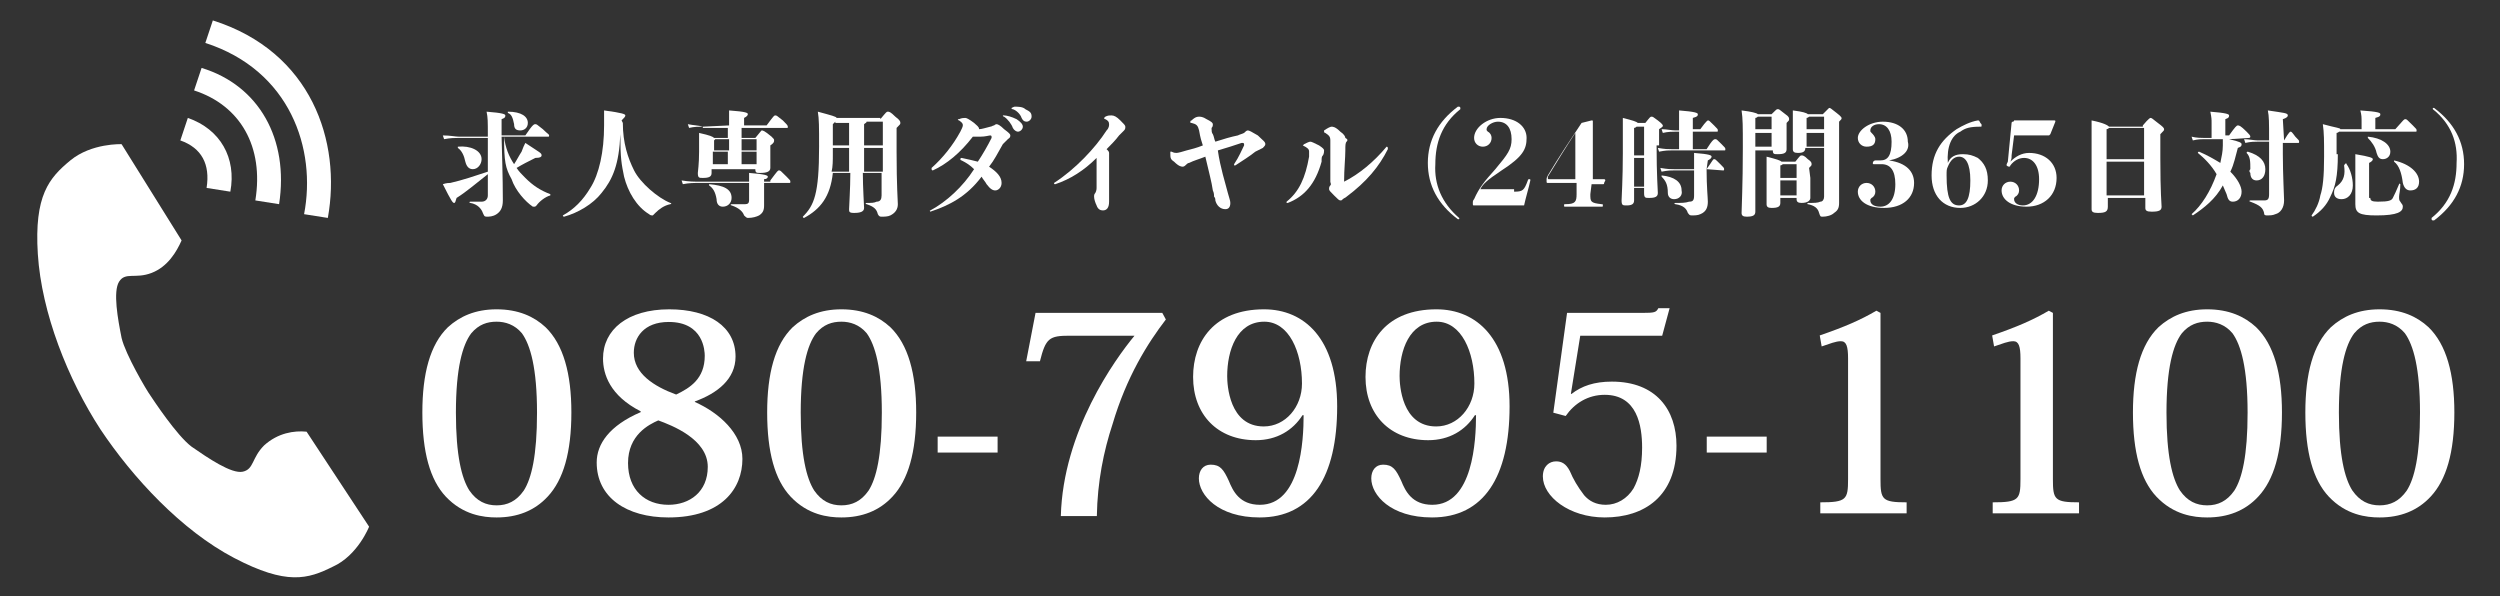 <?xml version="1.0" encoding="utf-8"?>
<!-- Generator: Adobe Illustrator 16.0.0, SVG Export Plug-In . SVG Version: 6.00 Build 0)  -->
<!DOCTYPE svg PUBLIC "-//W3C//DTD SVG 1.1//EN" "http://www.w3.org/Graphics/SVG/1.1/DTD/svg11.dtd">
<svg version="1.1" id="レイヤー_1" xmlns="http://www.w3.org/2000/svg" xmlns:xlink="http://www.w3.org/1999/xlink" x="0px"
	 y="0px" width="612px" height="146px" viewBox="0 0 612 146" enable-background="new 0 0 612 146" xml:space="preserve">
<rect x="0" y="0" width="612" height="146" fill="#333333" stroke="none"/>
<g>
	<path fill="#FFFFFF" d="M75.052,105.674c-3.06-0.307-7.038,0.307-10.404,3.367c-3.06,3.059-2.448,5.812-5.202,6.426
		c-2.754,0.611-8.568-3.367-12.546-6.121c-3.672-2.754-9.486-11.627-10.098-12.545c-0.918-1.225-6.12-10.1-7.038-14.076
		c-0.918-4.59-2.142-11.323-0.612-13.771c1.53-2.448,3.978-0.612,7.956-2.142c3.978-1.53,6.12-5.202,7.344-7.956L29.764,35.294
		c0,0-7.344-0.306-12.546,3.978c-5.202,4.284-8.874,8.568-7.956,22.95c0.918,14.381,7.344,30.6,15.3,42.84l0,0
		c7.956,11.934,19.89,24.785,32.742,31.518c12.852,6.732,18.054,5.201,24.174,2.143c6.12-2.754,8.874-9.793,8.874-9.793
		L75.052,105.674z"/>
	<path fill="#FFFFFF" d="M56.386,46.922l-5.814-0.918c0.918-5.814-1.224-9.792-6.426-11.628l1.836-5.508
		C53.938,31.622,57.916,38.66,56.386,46.922z"/>
	<path fill="#FFFFFF" d="M68.32,49.982l-5.814-0.918c2.142-13.158-3.672-23.256-14.994-26.928l1.836-5.508
		C63.424,20.912,70.768,34.07,68.32,49.982z"/>
	<path fill="#FFFFFF" d="M80.254,53.348L74.44,52.43c3.06-15.912-3.366-35.19-24.174-41.922L52.102,5
		C76.276,12.65,83.62,34.682,80.254,53.348z"/>
</g>
<g>
	<path fill="#FFFFFF" d="M123.4,33.458c0.306,2.754,1.224,4.896,2.448,6.732c0.612-0.918,1.224-2.142,1.836-3.06
		c0.306-0.918,0.612-1.53,0.918-2.142c3.672,2.448,3.978,2.448,3.978,3.06c0,0.306-0.306,0.612-1.53,0.612
		c-1.836,0.918-3.06,1.53-4.59,2.448c0.612,0.918,1.224,1.53,2.142,2.448c1.836,1.836,3.672,3.06,6.12,3.978v0.306
		c-1.224,0.306-2.754,1.53-3.366,2.448c-0.306,0.306-0.306,0.306-0.612,0.306h-0.306c-1.836-1.224-4.284-3.978-5.202-6.732
		C123.706,41.108,123.4,39.578,123.4,33.458h-0.612c0.306,10.71,0.306,14.076,0.306,15.606c0,1.836-0.612,2.754-1.53,3.366
		c-0.918,0.612-1.836,0.612-2.448,0.612c-0.612,0-0.612-0.306-0.918-0.918c-0.306-0.918-1.224-2.142-3.06-2.448
		c-0.306,0-0.306-0.306,0-0.306c1.224,0,2.142,0,2.754,0c0.918,0,1.53-0.612,1.53-1.53v-5.202c-2.754,2.142-5.202,4.284-7.65,5.814
		c-0.306,0.918-0.306,1.224-0.612,1.224c-0.306,0-0.612-0.306-2.754-4.59c0.918-0.306,1.53-0.306,1.836-0.306
		c2.754-0.612,6.426-1.836,9.18-2.754v-8.262h-7.038c-0.918,0-2.142,0-3.672,0.306l-0.306-0.918c1.836,0,3.06,0.306,3.978,0.306
		h7.038c0-3.978,0-4.59-0.306-6.12c3.978,0.306,4.59,0.612,4.59,0.918c0,0.306,0,0.612-0.918,0.918v3.978h5.814
		c1.836-2.754,2.142-2.754,2.448-2.754c0.306,0,0.306,0,1.836,1.224c1.224,1.224,1.53,1.224,1.53,1.53c0,0.306,0,0.306-0.306,0.306
		H123.4z M112.078,36.212v-0.306c3.06-0.306,5.814,0.918,5.814,3.06c0,1.224-0.918,2.448-2.142,2.448
		c-0.918,0-1.53-0.612-1.836-1.836C113.608,38.048,112.996,36.824,112.078,36.212z M124.318,27.338c3.366,0,4.896,1.224,4.896,2.754
		c0,1.224-0.918,1.836-1.836,1.836s-1.53-0.306-1.53-1.53c-0.306-1.53-0.612-2.448-1.53-2.754V27.338z"/>
	<path fill="#FFFFFF" d="M152.47,30.092c0,4.896,1.224,8.568,2.754,11.628c1.53,3.06,5.814,6.732,8.874,7.956
		c0.306,0,0.306,0.306,0,0.306c-1.53,0.306-2.754,1.224-3.672,2.142c-0.306,0.306-0.612,0.612-0.612,0.612
		c-0.306,0-0.612,0-0.918-0.306c-3.06-1.836-5.202-5.508-6.12-9.18c-0.612-3.06-0.918-4.284-0.918-10.404l0,0
		c-0.306,7.344-1.836,11.016-4.59,14.382c-2.142,2.754-5.814,4.896-9.18,5.814c-0.306,0-0.306-0.306-0.306-0.306
		c2.754-1.53,4.896-3.672,6.732-6.732c2.142-3.366,3.366-8.874,3.366-15.3c0-2.142,0-3.06,0-3.672
		c4.59,0.612,5.202,0.918,5.202,1.224c0,0.306-0.306,0.612-0.918,1.224L152.47,30.092L152.47,30.092z"/>
	<path fill="#FFFFFF" d="M188.578,44.168c1.836-2.448,1.836-2.448,2.142-2.448c0.306,0,0.306,0,1.836,1.53
		c0.918,0.918,0.918,0.918,0.918,1.224s0,0.306-0.306,0.306h-6.12v2.448c0,0.918,0,2.754,0,3.06c0,1.224-0.306,1.836-1.224,2.448
		c-0.612,0.306-1.53,0.612-2.754,0.612c-0.306,0-0.612-0.306-0.918-0.612c-0.306-0.918-1.224-1.836-3.06-2.448
		c-0.306,0-0.306-0.306,0-0.306c1.224,0,2.448,0,3.366,0c0.612,0,0.918-0.306,0.918-0.918V44.78h-11.934
		c-1.53,0-2.754,0-4.284,0.306l-0.306-0.918c1.836,0.306,3.06,0.306,4.59,0.306h11.934c0-0.918,0-1.53,0-2.142
		c3.978,0.306,4.59,0.612,4.59,0.918c0,0.306-0.306,0.612-0.918,0.612v0.612h1.53V44.168z M172.054,31.01
		c-0.918,0-2.142,0-3.366,0.306l-0.306-0.918C169.912,30.704,171.136,30.704,172.054,31.01l6.426-0.306c0-1.836,0-3.06,0-3.672
		c4.284,0.306,4.59,0.612,4.59,0.918s-0.306,0.612-0.918,0.918v1.836h5.508c1.836-2.448,1.836-2.448,2.142-2.448
		c0.306,0,0.306,0,1.836,1.224c0.918,0.918,1.224,1.224,1.224,1.53c0,0.306,0,0.306-0.306,0.306H181.54v2.448h3.366
		c1.224-1.53,1.53-1.836,1.53-1.836c0.306,0,0.612,0,2.448,1.53c0.612,0.612,0.612,0.612,0.612,0.918c0,0.306,0,0.612-0.918,1.224
		v1.53c0,1.53,0,2.754,0,3.978c0,0.918-0.918,1.224-2.448,1.224c-0.918,0-1.224,0-1.224-0.918h-10.71v0.918
		c0,0.918-0.612,1.224-2.142,1.224c-0.918,0-1.224,0-1.224-1.224c0-0.306,0.306-2.142,0.306-5.202c0-1.836,0-3.06,0-4.59
		c2.754,0.612,3.366,0.918,3.672,1.224h3.366v-2.448h-6.12V31.01L172.054,31.01z M179.092,48.452c0,1.224-0.918,2.142-2.142,2.142
		c-0.918,0-1.53-0.612-1.53-1.836c-0.306-1.836-0.918-2.754-1.836-3.366v-0.306C177.256,45.392,179.092,46.31,179.092,48.452z
		 M175.114,34.07l-0.306,0.306v2.448h3.672V34.07H175.114z M174.502,40.19h3.672v-3.06h-3.672V40.19z M181.54,34.07v2.754h3.672
		V34.07H181.54z M181.54,40.19h3.672v-3.06h-3.672V40.19z"/>
	<path fill="#FFFFFF" d="M215.506,29.174c1.53-1.836,1.53-1.836,1.836-1.836c0.306,0,0.612,0,1.836,1.224
		c1.224,0.918,1.224,1.224,1.224,1.53c0,0.306,0,0.306-0.918,1.224v5.814c0,8.568,0.306,11.934,0.306,12.852
		c0,1.224-0.612,2.142-1.836,2.754c-0.612,0.306-1.53,0.306-2.142,0.306c-0.306,0-0.612,0-0.918-0.612
		c-0.306-1.224-0.918-1.836-2.754-2.448c-0.306,0-0.306-0.306,0-0.306c1.224,0,1.836,0,2.448-0.306c0.918,0,1.224-0.612,1.224-1.53
		v-5.508h-4.59c0,3.672,0.306,7.956,0.306,8.568c0,0.918-0.918,1.224-2.448,1.224c-1.224,0-1.224-0.306-1.224-0.918
		s0.306-5.202,0.306-8.874h-4.284c-0.612,5.814-3.06,8.874-7.038,11.016c0,0-0.306,0-0.306-0.306
		c2.754-2.754,3.978-5.508,3.978-17.136c0-4.896,0-6.732-0.306-8.568c3.366,0.918,4.59,1.224,4.59,1.53h10.71V29.174L215.506,29.174
		z M203.878,37.742c0,1.53,0,3.06-0.306,4.284h4.284v-5.814h-3.978V37.742z M204.49,29.786c0,0-0.306,0.306-0.612,0.612V35.6h3.978
		v-4.284c0-0.306,0-0.918,0-1.224h-3.366V29.786L204.49,29.786z M211.528,35.6h4.59v-5.814h-3.978c0,0.306-0.306,0.306-0.612,0.612
		V35.6z M216.118,42.026v-5.814h-4.59v5.814H216.118z"/>
	<path fill="#FFFFFF" d="M227.746,51.818C227.746,51.818,227.44,51.512,227.746,51.818c-0.306-0.306,0-0.306,0-0.306
		c3.978-2.142,7.956-5.814,10.71-10.098c-0.918-0.918-1.836-1.53-3.06-2.142c0,0-0.306,0-0.306-0.306c0,0,0-0.306,0.306-0.306
		c1.53,0.306,2.754,0.612,3.978,0.918c1.224-1.836,2.448-3.978,3.366-5.814v-0.306c0,0,0-0.306-0.306-0.306
		s-1.224,0.306-2.448,0.306c-0.612,0-0.918,0-1.224,0c-0.306,0-0.306,0-0.612,0c-3.06,3.978-6.426,6.732-9.792,8.262l0,0
		c0,0-0.306,0-0.306-0.306c0,0,0,0,0-0.306c2.754-2.448,5.202-5.508,7.038-8.874c0.306-0.612,0.612-1.224,0.612-1.53
		s0-0.612-0.918-1.224c-0.306,0-0.306-0.306-0.306-0.306s0,0,0.306,0c0.612-0.306,1.224-0.306,1.53-0.306s0.918,0.306,2.142,1.224
		c0.612,0.612,1.224,0.918,1.224,1.53c0.612,0,1.53-0.306,2.754-0.612c0.306,0,0.612-0.306,0.918-0.306
		c0.306-0.306,0.612-0.306,0.612-0.306c0.306,0,0.918,0.306,1.836,1.224c1.224,0.918,1.53,1.224,1.53,1.53
		c0,0.612-0.306,0.612-0.612,0.918c-0.306,0.306-0.612,0.612-1.224,1.224c-1.224,2.142-2.142,3.978-3.366,5.508
		c1.836,1.224,3.06,2.448,3.06,3.978c0,1.224-0.918,1.836-1.53,1.836c-0.612,0-1.224-0.306-2.142-1.53
		c-0.306-0.612-0.918-1.224-1.224-1.836C236.62,48.146,232.336,50.288,227.746,51.818L227.746,51.818z M248.86,29.174
		c0.918,0.612,1.53,1.224,1.53,1.836c0,0.612-0.612,1.224-1.224,1.224c-0.306,0-0.918-0.306-1.224-0.918
		c-0.306-0.918-1.224-2.142-2.142-2.754c0,0-0.306,0-0.306-0.306c0,0,0,0,0.306,0C246.412,28.256,247.636,28.562,248.86,29.174z
		 M248.554,26.114c0.612,0,1.836,0,2.448,0.612c1.224,0.612,1.53,0.918,1.53,1.836c0,0.612-0.612,1.224-1.224,1.224
		c-0.612,0-0.918-0.306-1.224-0.918c-0.306-0.918-1.224-1.836-2.142-2.142c-0.306,0-0.306,0-0.306-0.306
		C248.248,26.114,248.248,26.114,248.554,26.114L248.554,26.114z"/>
	<path fill="#FFFFFF" d="M258.346,45.086C258.04,45.392,258.04,45.392,258.346,45.086C258.04,45.086,258.04,45.086,258.346,45.086
		c-0.306,0-0.306,0-0.306-0.306c5.202-3.366,10.098-8.568,12.852-12.852c0.612-0.612,0.612-1.224,0.612-1.53
		c0-0.612-0.306-0.918-0.918-1.224c0,0-0.306,0-0.306-0.306c0,0,0,0,0.306-0.306c0.612-0.306,0.918-0.306,1.53-0.306
		c0.612,0,1.224,0.306,2.142,1.224s1.224,1.224,1.224,1.53c0,0.306,0,0.612-0.306,0.918c-0.306,0.306-0.612,0.612-1.224,1.224
		c-0.918,1.224-2.142,2.448-3.06,3.366l0.306,0.306c0.306,0.306,0.306,0.612,0.306,0.612c0,0.306,0,0.306,0,0.306
		c0,0.306,0,0.306,0,1.53c0,3.06,0,7.65,0,10.098c0,1.53-0.612,2.142-1.53,2.142c-0.612,0-1.224-0.306-1.53-1.224
		c-0.306-0.612-0.612-1.53-0.612-2.142c0-0.306,0-0.612,0.306-0.918c0.306-0.612,0.306-0.918,0.306-1.53c0-2.142,0-3.672,0-7.038
		C265.384,41.72,262.018,43.862,258.346,45.086z"/>
	<path fill="#FFFFFF" d="M300.574,47.228c0.306,1.224,0.612,1.836,0.612,2.448c0,1.224-0.612,1.53-1.224,1.53
		c-1.224,0-2.142-0.918-2.448-2.142c0-0.306,0-0.612-0.306-0.918c0-0.306,0-0.918-0.306-1.53c-0.306-2.142-0.918-4.284-1.836-8.262
		c-1.53,0.612-2.754,0.918-3.978,1.53c-0.306,0-0.612,0.306-0.918,0.612c0,0-0.306,0.306-0.612,0.306c-0.306,0-0.918,0-2.142-1.224
		c-0.918-0.612-0.918-0.918-0.918-2.142c0-0.306,0-0.306,0-0.306s0,0,0.306,0c0.612,0.306,0.918,0.306,1.224,0.306
		c0.306,0,1.53-0.306,2.448-0.612c1.224-0.306,2.448-0.612,3.978-1.224c-0.306-0.918-0.612-1.836-0.918-3.672
		c-0.306-1.224-0.612-1.53-1.836-1.836c-0.306,0-0.306,0-0.306-0.306c0,0,0-0.306,0.306-0.306c0.918-0.918,1.53-0.918,1.836-0.918
		c0.306,0,0.918,0,1.836,0.612c1.224,0.612,1.53,0.918,1.53,1.224c0,0.306,0,0.612-0.306,0.918v0.306c0,0.306,0,0.918,0.306,1.224
		c0.306,0.612,0.306,1.224,0.612,1.836c1.836-0.612,3.978-1.224,5.508-1.53c0.612-0.306,0.918-0.306,1.53-0.612
		c0.306-0.306,0.612-0.612,0.918-0.612c0.306,0,0.918,0.306,2.448,1.224c1.224,1.224,1.836,1.53,1.836,2.142
		c0,0.306-0.306,0.612-0.612,0.918c-0.611,0.306-1.224,0.612-1.836,0.918c-1.53,1.224-3.06,2.142-4.896,3.366h-0.306l0,0
		c0,0,0,0,0-0.306c1.224-1.836,1.836-3.366,2.448-4.59v-0.306c0,0,0-0.306-0.306-0.306h-0.306c-1.836,0.612-3.672,1.224-5.814,1.836
		C298.738,41.108,299.962,44.78,300.574,47.228z"/>
	<path fill="#FFFFFF" d="M323.83,38.048c-0.306,0.306-0.306,0.612-0.306,1.53c-1.53,5.508-4.284,8.568-8.263,10.098l0,0h-0.306
		c0,0,0,0,0-0.306c3.06-2.448,4.59-5.814,5.508-11.016c0-0.612,0-0.918,0-1.224c0-0.612-0.306-0.918-1.53-1.53l0,0
		c0,0,0,0,0.307-0.306c0.611-0.306,1.224-0.612,1.529-0.612c0.307,0,0.919,0.306,2.143,0.918c0.918,0.612,1.224,0.918,1.224,1.224
		C324.136,37.742,323.83,38.048,323.83,38.048z M329.644,34.682c-0.306,0.306-0.306,0.918-0.306,2.142
		c0,1.836-0.306,4.59-0.306,7.65c3.672-1.836,7.344-4.896,10.403-8.568l0,0c0,0,0.307,0,0.307,0.306c0,0,0,0,0,0.306
		c-2.143,4.284-5.202,7.956-10.099,11.628c-0.306,0.306-0.611,0.306-0.918,0.612c-0.306,0.306-0.306,0.306-0.611,0.306
		c-0.307,0-0.612-0.306-1.53-1.224s-1.224-1.224-1.224-1.53s0-0.612,0.306-0.918s0-0.612,0-0.918c0-3.366,0-6.426,0-10.098
		c0-0.918-0.306-1.224-1.224-1.836c0,0-0.307,0-0.307-0.306c0-0.306,0,0,0-0.306c0.918-0.612,1.53-0.918,1.836-0.918
		c0.307,0,0.918,0,2.143,1.224c0.918,0.612,1.224,1.224,1.224,1.53C329.95,34.07,329.95,34.376,329.644,34.682z"/>
	<path fill="#FFFFFF" d="M357.184,53.348C357.49,53.348,357.49,53.654,357.184,53.348c0,0.306,0,0.306,0,0.306s0,0-0.306,0
		c-4.896-3.672-7.344-8.262-7.344-13.77c0-5.508,2.448-10.098,7.344-13.77c0,0,0,0,0.306,0c0,0,0.307,0,0.307,0.306c0,0,0,0,0,0.306
		c-4.59,3.672-6.12,8.262-6.12,13.464C351.064,45.086,352.9,49.676,357.184,53.348z"/>
	<path fill="#FFFFFF" d="M370.648,46.922c2.142,0,2.447-0.306,3.365-2.754c0,0,0-0.306,0.307-0.306c0.306,0,0.306,0,0.306,0.306
		c-0.306,1.53-1.224,4.59-1.53,6.12c-2.142,0-3.978,0-6.12,0c-2.142,0-4.283,0-6.119,0c-0.307,0-0.307,0-0.307-0.612
		c0-0.306,0-0.612,0.307-0.918c1.224-2.754,2.447-4.284,5.201-7.344c3.061-3.672,3.979-4.896,3.979-7.344
		c0-2.754-1.225-4.284-3.366-4.284c-1.224,0-2.754,0.918-2.754,1.836c0,0.306,0,0.306,0.306,0.612
		c0.612,0.306,0.918,0.918,0.918,1.53c0,1.224-0.918,2.142-2.142,2.142s-2.142-0.918-2.142-2.142c0-2.448,3.06-4.896,6.426-4.896
		c3.978,0,6.426,2.142,6.426,4.896s-0.918,4.59-6.12,7.956c-3.672,2.448-4.59,3.366-5.202,4.59h8.263V46.922z"/>
	<path fill="#FFFFFF" d="M389.314,47.534c0,1.836,0,2.142,2.754,2.448c0.306,0,0.306,0,0.306,0.306s0,0.306-0.306,0.306
		c-1.225,0-3.061,0-4.284,0c-1.53,0-3.366,0-4.59,0c-0.307,0-0.307,0-0.307-0.306s0-0.306,0.307-0.306
		c2.447,0,2.754-0.612,2.754-2.448V44.78h-4.284c-1.224,0-1.836,0-2.754,0c-0.307,0-0.307,0-0.307-0.612
		c0-0.612,0-0.612,0.307-1.224c2.754-4.59,5.202-8.262,8.262-12.852l2.448-0.612c0.306,0,0.306,0,0.306,0.306v6.732v7.344
		c0.918,0,1.53,0,2.754,0c0,0,0.307,0,0.307,0.306l-0.307,0.612c0,0.306,0,0.306-0.306,0.306c-1.224,0-1.836,0-2.754,0
		L389.314,47.534L389.314,47.534z M385.642,37.13c0-1.53,0-2.754,0-4.59c-2.447,3.672-4.283,6.732-6.731,10.71v0.306
		c0,0.306,0,0.306,0.306,0.306h6.426V37.13z"/>
	<path fill="#FFFFFF" d="M405.532,35.6c0,7.344,0.306,11.016,0.306,11.628c0,0.918-0.612,1.224-2.142,1.224
		c-0.918,0-1.225,0-1.225-1.224v-1.224h-2.447v3.06c0,0.918-0.612,1.224-1.837,1.224c-0.918,0-1.224,0-1.224-1.224
		c0-0.612,0.307-5.202,0.307-11.628c0-4.896,0-7.038,0-8.568c2.447,0.612,3.365,0.918,3.672,1.224h1.836
		c1.224-1.53,1.224-1.53,1.529-1.53c0.307,0,0.307,0,1.53,0.918c1.225,0.918,1.225,1.224,1.225,1.224c0,0.306,0,0.306-0.919,0.918
		V35.6H405.532z M400.636,31.01c0,0-0.306,0.306-0.611,0.306v6.732h2.447V31.01H400.636z M402.472,45.698V38.66h-2.447v7.038
		H402.472z M417.771,36.518c1.53-2.448,1.837-2.448,2.143-2.448s0.306,0,1.53,1.224c0.918,0.918,0.918,0.918,0.918,1.224
		s0,0.306-0.307,0.306h-12.852c-0.918,0-1.53,0-3.061,0.306l-0.306-0.918c1.836,0.306,2.448,0.306,3.366,0.306h1.836v-4.284h-0.918
		c-0.612,0-1.836,0-3.061,0.306l-0.306-0.918c1.224,0,2.448,0.306,3.366,0.306h0.918V31.01c0-1.53,0-2.448,0-3.978
		c3.978,0.306,4.59,0.612,4.59,0.918s0,0.612-1.224,0.918v2.754h1.836c1.53-2.142,1.836-2.142,1.836-2.142
		c0.306,0,0.306,0,1.53,1.224c0.918,0.918,0.918,0.918,0.918,1.224c0,0.306,0,0.306-0.307,0.306h-5.813v4.284H417.771z
		 M417.771,41.414c1.53-2.142,1.53-2.448,1.837-2.448c0.306,0,0.306,0,1.529,1.224c0.918,0.918,0.918,0.918,0.918,1.224
		s0,0.306-0.306,0.306L417.771,41.414L417.771,41.414c0,4.284,0.307,7.038,0.307,7.956c0,1.224-0.307,2.448-1.836,3.06
		c-0.612,0.306-1.53,0.306-2.143,0.306c-0.611,0-0.611-0.306-0.918-0.612c-0.306-0.918-0.918-1.836-3.06-2.142
		c-0.306,0-0.306-0.306,0-0.306c1.53,0,2.448,0,3.366-0.306c0.918,0,1.224-0.306,1.224-1.53v-6.12h-4.896
		c-0.918,0-1.53,0-3.061,0.306l-0.306-0.918c1.836,0.306,2.448,0.306,3.366,0.306h4.896c0-1.224,0-2.754,0-3.978
		c3.979,0.306,4.284,0.612,4.284,0.918c0,0.306-0.307,0.612-0.918,0.918L417.771,41.414L417.771,41.414z M409.816,48.758
		c-0.918,0-1.53-0.612-1.53-1.53c0-2.142-0.612-3.06-1.53-3.978v-0.306c3.061,0.306,4.896,1.53,4.896,3.672
		C411.958,47.84,411.04,48.758,409.816,48.758z"/>
	<path fill="#FFFFFF" d="M429.706,36.518v15.3c0,0.918-0.612,1.224-2.142,1.224c-0.918,0-1.225-0.306-1.225-0.918
		c0-1.224,0.307-6.732,0.307-15.912c0-5.508,0-7.038-0.307-9.18c2.448,0.306,3.672,0.612,3.979,0.918h3.365
		c1.225-1.224,1.225-1.224,1.53-1.224c0.307,0,0.307,0,1.836,1.224c0.918,0.612,0.918,0.918,0.918,1.224
		c0,0.306,0,0.306-0.611,0.918v1.53c0,1.836,0,4.284,0,4.896c0,0.918-0.612,1.224-2.143,1.224c-0.918,0-1.224,0-1.224-0.918h-4.284
		V36.518L429.706,36.518z M430.318,28.562c0,0-0.307,0.306-0.612,0.306v2.754h3.978v-3.06H430.318z M429.706,32.54v3.366h3.978
		V32.54H429.706z M443.17,43.556c0,3.672,0,4.59,0,4.896c0,0.612-0.612,1.224-2.142,1.224c-0.918,0-1.225-0.306-1.225-0.918v-0.306
		h-3.978v1.224c0,0.918-0.612,1.224-2.143,1.224c-0.918,0-1.224-0.306-1.224-0.918c0-0.612,0-2.142,0-6.426c0-3.366,0-3.978,0-5.202
		c2.448,0.612,3.366,0.918,3.672,1.224h3.366c1.224-1.53,1.224-1.53,1.53-1.53c0.306,0,0.611,0,1.529,0.918
		c0.918,0.612,0.918,0.918,0.918,1.224c0,0.306,0,0.306-0.611,0.918L443.17,43.556L443.17,43.556z M436.438,40.19
		c0,0-0.306,0.306-0.611,0.306v3.06h3.978V40.19H436.438z M439.804,47.84v-3.672h-3.978v3.672H439.804z M446.23,27.95
		c1.224-1.224,1.529-1.53,1.529-1.53c0.307,0,0.307,0,1.836,1.224c1.225,0.918,1.225,1.224,1.225,1.224c0,0.306,0,0.306-0.612,0.918
		v7.038c0,8.874,0,11.628,0,12.852c0,1.224-0.306,1.836-1.224,2.448c-0.612,0.612-1.836,0.918-2.754,0.918
		c-0.612,0-0.612,0-0.918-0.918c-0.307-1.224-1.225-1.836-2.755-2.142c-0.306,0,0-0.306,0-0.306c1.53,0,2.448,0,3.061-0.306
		c0.612,0,0.918-0.612,0.918-1.224V36.212h-4.59c0,0.918-0.612,1.224-1.836,1.224c-0.918,0-1.225-0.306-1.225-0.918
		c0-0.612,0-3.06,0-5.508c0-1.53,0-2.754,0-3.978c2.448,0.306,3.366,0.612,3.672,0.918H446.23z M442.864,28.562
		c0,0-0.307,0.306-0.612,0.306v2.754h4.284v-3.06H442.864z M446.536,35.906V32.54h-4.284v3.366H446.536z"/>
	<path fill="#FFFFFF" d="M462.448,39.272c4.284,0.612,6.12,2.754,6.12,5.508c0,3.672-2.754,6.12-7.345,6.12
		c-4.283,0-6.426-1.836-6.426-3.978c0-1.224,0.918-2.142,2.143-2.142c1.224,0,2.142,0.918,2.142,2.142
		c0,0.612-0.306,1.224-0.918,1.53c-0.306,0.306-0.306,0.306-0.306,0.612c0,0.918,0.918,1.53,2.447,1.53
		c2.143,0,3.672-1.836,3.672-5.508c0-3.366-1.224-4.896-3.365-4.896c-0.918,0-1.225,0-1.836,0c-0.307,0-0.307,0-0.307-0.306
		c0-0.306,0.307-0.612,0.612-0.612s0.612,0,1.224,0c1.836,0,2.754-1.224,2.754-4.59c0-2.754-1.224-4.284-3.06-4.284
		c-1.225,0-2.143,0.612-2.143,1.53c0,0.306,0,0.306,0.307,0.612c0.306,0.306,0.918,0.918,0.918,1.53
		c0,1.224-0.612,1.836-2.143,1.836c-1.224,0-2.142-0.918-2.142-2.142c0-1.836,2.754-3.978,6.12-3.978c3.672,0,6.12,1.836,6.12,4.896
		C467.65,36.824,465.814,38.66,462.448,39.272L462.448,39.272z"/>
	<path fill="#FFFFFF" d="M476.83,39.884c0.612-1.53,1.836-2.142,3.672-2.142c1.53,0,2.448,0.306,3.672,0.918
		c1.53,1.224,2.448,2.754,2.448,5.508c0,3.978-3.061,6.732-6.732,6.732c-4.283,0-7.038-3.06-7.038-7.956
		c0-5.202,2.143-8.568,6.12-11.322c1.53-0.918,3.366-1.836,5.202-2.142c0.307,0,0.307,0,0.612,0.612
		c0.306,0.306,0.306,0.306,0.306,0.612s0,0.306-0.306,0.306c-2.448,0-3.672,0.306-4.896,1.224
		C477.748,33.152,476.524,35.906,476.83,39.884L476.83,39.884z M476.83,40.802c-0.306,0.612-0.306,0.918-0.306,2.142
		c0,5.508,0.918,7.344,3.06,7.344c1.836,0,2.754-1.836,2.754-6.12c0-4.284-1.224-5.814-2.754-5.814
		C478.36,38.354,477.442,39.272,476.83,40.802z"/>
	<path fill="#FFFFFF" d="M492.436,38.048c0,0.612,0,0.918-0.306,1.53c1.224-1.224,2.754-2.142,4.59-2.142
		c3.979,0,6.732,2.448,6.732,6.12c0,4.284-3.061,7.038-7.344,7.038c-3.979,0-6.12-1.836-6.12-3.978c0-1.224,0.918-2.142,2.142-2.142
		s2.142,0.918,2.142,2.142c0,0.612-0.306,1.224-0.918,1.53c-0.306,0.306-0.306,0.306-0.306,0.612c0,0.918,0.918,1.53,2.142,1.53
		c2.448,0,3.979-2.448,3.979-6.426c0-3.366-1.53-5.202-3.672-5.202c-1.225,0-2.448,0.612-3.366,1.836
		c0,0.306-0.306,0.306-0.306,0.306c-0.307,0-0.612-0.306-0.612-0.306c0-0.306,0-0.306,0.306-0.918l0.918-9.486
		c0,0,0-0.306,0.307-0.306c0.306,0,0.306-0.306,0.306-0.306c1.224,0,3.061,0,4.284,0c1.53,0,3.672,0,5.508,0
		c0.307,0,0.307,0,0.307,0.306l-1.225,3.06l-0.306,0.306c-1.53,0-2.143,0-3.366,0h-5.202L492.436,38.048z"/>
	<path fill="#FFFFFF" d="M524.566,30.704c1.529-1.836,1.836-1.836,1.836-1.836c0.306,0,0.306,0,1.836,1.224
		c1.224,0.918,1.529,1.224,1.529,1.53s0,0.306-0.918,1.224v5.814c0,8.568,0.307,11.322,0.307,11.934
		c0,0.918-0.612,1.224-2.448,1.224c-1.224,0-1.53-0.306-1.53-0.918v-2.448h-9.18v2.142c0,1.224-0.612,1.53-2.448,1.53
		c-1.224,0-1.529-0.306-1.529-0.918c0-0.306,0-3.672,0-11.628c0-7.344,0-8.568,0-10.098c3.06,0.612,3.978,1.224,4.283,1.53h8.263
		V30.704z M515.692,38.966h9.18v-7.65h-8.568c0,0-0.306,0.306-0.611,0.306V38.966z M524.872,47.84v-8.262h-9.18v8.262H524.872z"/>
	<path fill="#FFFFFF" d="M545.68,34.07c2.754,0.612,3.061,0.918,3.061,1.224c0,0.306,0,0.612-0.918,0.918
		c-0.612,2.142-0.918,3.978-1.836,5.814c1.836,1.836,2.754,3.672,2.754,4.896c0,1.53-0.918,2.448-2.143,2.448
		c-0.918,0-1.224-0.612-1.529-1.836c-0.307-0.612-0.612-1.53-0.918-2.142c-1.837,3.366-4.591,5.508-7.345,7.344L536.5,52.43
		c2.448-2.142,4.59-5.508,6.12-9.792c-1.225-2.142-3.061-3.978-4.59-5.202c0,0,0-0.306,0.306-0.306
		c2.142,0.918,3.672,1.836,5.202,2.754c0.306-1.53,0.612-2.754,0.612-4.284c0-0.612,0-0.918,0-1.53h-4.591
		c-0.611,0-1.529,0-2.754,0.306l-0.306-0.918c1.224,0.306,2.448,0.306,3.06,0.306h1.837v-3.672c0-0.918,0-1.224-0.307-2.754
		c3.979,0.306,4.59,0.612,4.59,0.918c0,0.306,0,0.612-0.918,0.918v3.978h0.918c1.53-2.142,1.836-2.448,2.143-2.448
		c0.306,0,0.611,0,2.142,1.53c0.612,0.612,0.918,0.918,0.918,1.224c0,0,0,0.306-0.306,0.306L545.68,34.07L545.68,34.07z
		 M550.882,41.414c0-1.836,0-3.06-0.918-3.978c0,0,0-0.306,0.306-0.306c3.061,0.918,4.284,2.448,4.284,4.284
		s-0.918,2.754-2.142,2.754c-0.918,0-1.53-0.612-1.53-1.836C550.576,42.026,550.576,41.72,550.882,41.414z M559.144,34.376
		c1.225-2.142,1.53-2.142,1.53-2.142c0.307,0,0.307,0,1.225,1.224c0.918,0.918,0.918,0.918,0.918,1.224s0,0.306-0.307,0.306h-3.672
		v2.754c0,4.896,0.306,10.404,0.306,11.322c0,1.836-0.918,3.06-2.142,3.366c-0.612,0.306-1.53,0.306-1.836,0.306
		c-0.612,0-0.918,0-0.918-0.612c-0.306-1.224-0.918-1.836-3.366-2.754c-0.306,0-0.306-0.306,0-0.306c1.53,0,2.754,0,3.366,0
		c0.918,0,1.224-0.306,1.224-1.53V34.682h-2.754c-0.612,0-1.836,0-3.06,0.306l-0.307-0.918c1.225,0,2.448,0.306,3.366,0.306h2.754
		c0-4.59,0-5.814-0.306-7.344c3.978,0.612,4.896,0.612,4.896,1.224c0,0.306-0.306,0.612-1.224,0.918L559.144,34.376L559.144,34.376z
		"/>
	<path fill="#FFFFFF" d="M572.302,37.742c0,5.508-0.611,7.956-1.836,10.404c-0.918,2.142-2.448,3.672-4.284,4.896
		c0,0-0.306,0-0.306-0.306c0.918-1.224,1.836-3.06,2.142-4.896c0.612-1.836,0.918-4.59,0.918-9.486c0-3.978,0-5.814-0.306-7.956
		c3.366,0.918,4.284,0.918,4.284,1.224h5.202v-1.53c0-1.53,0-1.836-0.307-3.06c4.591,0.306,4.896,0.612,4.896,0.918
		s0,0.612-1.224,0.918v2.754h4.896c2.142-2.448,2.142-2.448,2.448-2.448c0.306,0,0.306,0,1.836,1.53
		c0.918,0.918,0.918,0.918,0.918,1.224c0,0.306,0,0.306-0.306,0.306h-18.666c0,0-0.307,0.306-0.612,0.306v5.202H572.302z
		 M574.444,40.19c0.918,1.224,1.529,3.366,1.529,5.202c0,2.142-1.224,3.366-2.754,3.366c-1.224,0-1.836-0.612-1.836-1.53
		c0-0.612,0-1.224,0.918-1.836c1.53-1.224,1.836-2.754,1.53-4.896C574.138,39.884,574.444,39.884,574.444,40.19z M580.258,48.452
		c0,0.612,0.307,0.918,1.836,0.918c2.754,0,3.366-0.306,3.672-0.918c0.307-0.612,0.918-1.836,1.53-3.366c0-0.306,0.306,0,0.306,0
		c0,1.53-0.306,2.448-0.306,3.06c0,0.612,0,0.918,0.306,1.224c0.307,0.612,0.612,0.612,0.612,1.224c0,1.224-1.224,2.142-6.426,2.142
		c-4.284,0-5.202-0.612-5.202-2.754c0-0.612,0-3.672,0-7.344c0-3.06,0-3.978,0-4.896c3.672,0.612,4.284,0.918,4.284,1.224
		c0,0.306-0.306,0.612-0.918,0.918v8.568H580.258z M585.154,37.13c0,1.224-0.918,1.836-1.836,1.836s-1.225-0.612-1.53-1.53
		c-0.306-1.53-1.224-2.754-2.143-3.672v-0.306C583.012,33.764,585.154,35.294,585.154,37.13z M592.192,44.474
		c0,1.53-0.918,2.142-2.143,2.142c-0.918,0-1.53-0.612-1.836-1.836c-0.306-2.448-0.918-4.284-2.142-5.202v-0.306
		C590.05,40.19,592.192,42.332,592.192,44.474z"/>
	<path fill="#FFFFFF" d="M595.558,26.726L595.558,26.726c0-0.306,0-0.306,0-0.306s0,0,0.307,0c4.896,3.672,7.344,8.262,7.344,13.77
		c0,5.508-2.448,10.098-7.344,13.77c0,0,0,0-0.307,0c0,0-0.306,0-0.306-0.306c0,0,0,0,0-0.306c4.59-3.672,6.12-8.262,6.12-13.464
		C601.678,34.988,600.148,30.398,595.558,26.726z"/>
</g>
<g>
	<path fill="#FFFFFF" d="M109.115,121.557c-3.836-4.105-5.721-10.837-5.721-20.596c0-9.49,1.885-16.625,6.26-20.865
		c2.894-2.625,6.663-4.375,11.913-4.375c5.317,0,9.154,1.75,11.98,4.375c4.375,4.24,6.327,11.375,6.327,20.865
		c0,9.759-1.952,16.49-5.789,20.596c-3.23,3.5-7.471,5.115-12.519,5.115C118.336,126.672,113.355,126.066,109.115,121.557z
		 M115.375,81.576c-2.154,2.827-3.769,8.548-3.769,19.452c0,10.499,1.414,16.086,3.298,19.047c1.817,2.625,4.038,3.635,6.663,3.635
		s4.846-1.01,6.664-3.635c1.884-2.961,3.23-8.548,3.23-19.047c0-10.904-1.615-16.558-3.702-19.452
		c-1.817-2.153-4.106-2.827-6.192-2.827C119.278,78.749,117.192,79.423,115.375,81.576z"/>
	<path fill="#FFFFFF" d="M170.099,98.403c5.923,2.625,11.644,7.74,11.644,13.932c0,7.202-4.98,14.337-18.105,14.337
		c-10.298,0-17.567-4.913-17.567-13.462c0-4.509,3.096-9.019,10.769-12.316v-0.202c-7.538-3.837-9.221-9.086-9.221-12.923
		c0-7.067,5.99-12.048,16.221-12.048c9.759,0,16.221,4.24,16.221,11.577c0,5.451-4.375,8.951-9.961,10.971V98.403z M173.262,114.287
		c0-6.798-8.817-10.163-12.115-11.375c-2.289,1.01-7.404,3.567-7.404,10.433c0,6.597,4.241,10.23,9.894,10.23
		C168.82,123.575,173.262,120.412,173.262,114.287z M155.157,86.355c0,5.048,4.846,8.211,10.365,10.23c3.365-1.615,7-3.837,7-9.49
		c0-1.145-0.27-8.279-8.817-8.279C157.58,78.816,155.157,82.653,155.157,86.355z"/>
	<path fill="#FFFFFF" d="M193.525,121.557c-3.836-4.105-5.721-10.837-5.721-20.596c0-9.49,1.885-16.625,6.26-20.865
		c2.894-2.625,6.663-4.375,11.913-4.375c5.317,0,9.154,1.75,11.98,4.375c4.375,4.24,6.327,11.375,6.327,20.865
		c0,9.759-1.952,16.49-5.789,20.596c-3.23,3.5-7.471,5.115-12.519,5.115C202.747,126.672,197.766,126.066,193.525,121.557z
		 M199.785,81.576c-2.154,2.827-3.769,8.548-3.769,19.452c0,10.499,1.414,16.086,3.298,19.047c1.817,2.625,4.038,3.635,6.663,3.635
		s4.846-1.01,6.664-3.635c1.884-2.961,3.23-8.548,3.23-19.047c0-10.904-1.615-16.558-3.702-19.452
		c-1.817-2.153-4.106-2.827-6.192-2.827C203.688,78.749,201.602,79.423,199.785,81.576z"/>
	<path fill="#FFFFFF" d="M229.538,106.884h14.673v3.903h-14.673V106.884z"/>
	<path fill="#FFFFFF" d="M251.211,88.441l2.289-11.846h31.028l0.875,1.615c-4.442,5.788-9.625,14-13.058,25.644
		c-2.154,6.529-3.702,14.067-3.836,22.48h-8.817c0.538-20.73,13.192-38.297,18.038-44.153h-15.884c-4.981,0-5.856,0.606-7.27,6.26
		H251.211z"/>
	<path fill="#FFFFFF" d="M318.858,101.634c-2.355,3.702-6.26,6.125-11.442,6.125c-9.355,0-15.346-6.26-15.346-15.48
		c0-8.75,5.183-16.558,17.365-16.558c9.827,0,17.903,7.135,17.903,23.759c0,17.298-6.326,27.192-18.98,27.192
		c-10.163,0-14.875-5.52-14.875-9.558c0-1.885,1.01-3.365,2.894-3.365c2.356,0,3.164,1.211,4.442,3.971
		c1.01,2.49,2.625,5.855,7.605,5.855c9.962,0,10.702-15.749,10.702-21.941H318.858z M309.368,104.394
		c5.317,0,9.355-4.779,9.355-10.5c0-7.74-3.163-15.145-9.221-15.145c-6.73,0-9.086,7.067-9.086,13.327
		C300.417,94.163,300.888,104.394,309.368,104.394z"/>
	<path fill="#FFFFFF" d="M361.063,101.634c-2.355,3.702-6.26,6.125-11.442,6.125c-9.355,0-15.346-6.26-15.346-15.48
		c0-8.75,5.183-16.558,17.365-16.558c9.827,0,17.903,7.135,17.903,23.759c0,17.298-6.326,27.192-18.98,27.192
		c-10.163,0-14.874-5.52-14.874-9.558c0-1.885,1.009-3.365,2.894-3.365c2.355,0,3.163,1.211,4.442,3.971
		c1.01,2.49,2.625,5.855,7.605,5.855c9.962,0,10.702-15.749,10.702-21.941H361.063z M351.573,104.394
		c5.317,0,9.355-4.779,9.355-10.5c0-7.74-3.163-15.145-9.221-15.145c-6.73,0-9.087,7.067-9.087,13.327
		C342.621,94.163,343.093,104.394,351.573,104.394z"/>
	<path fill="#FFFFFF" d="M380.25,101.028l3.365-24.433h18.441c3.029,0,3.366-0.135,3.904-1.145h2.76l-1.817,6.73h-20.058
		l-2.288,14.202l0.135,0.067c2.49-1.952,5.586-3.029,9.894-3.029c10.837,0,15.817,6.933,15.817,15.683
		c0,12.452-7.942,17.567-17.567,17.567c-8.75,0-15.144-5.183-15.144-10.029c0-2.558,1.615-3.701,3.23-3.701
		c1.346,0,2.423,0.538,3.365,2.355c0.808,1.952,1.952,3.904,3.5,5.923c1.212,1.414,2.895,2.355,5.317,2.355
		c2.692,0,5.25-1.48,6.798-4.038c1.278-2.355,2.087-5.452,2.087-9.961c0-5.385-1.212-12.923-9.154-12.923
		c-4.105,0-7.403,2.086-9.558,5.183L380.25,101.028z"/>
	<path fill="#FFFFFF" d="M417.811,106.884h14.673v3.903h-14.673V106.884z"/>
	<path fill="#FFFFFF" d="M452.407,87.769c0-2.962-0.404-4.24-1.75-4.24c-1.279,0-2.692,0.605-4.712,1.278l-0.471-2.691
		c6.058-2.087,9.961-3.77,13.865-6.058l1.009,0.538v40.721c0,4.98,0.404,5.653,6.395,5.653v2.692h-21.134v-2.692
		c6.394,0,6.798-0.673,6.798-5.653V87.769z"/>
	<path fill="#FFFFFF" d="M494.612,87.769c0-2.962-0.404-4.24-1.75-4.24c-1.279,0-2.692,0.605-4.712,1.278l-0.471-2.691
		c6.058-2.087,9.961-3.77,13.865-6.058l1.009,0.538v40.721c0,4.98,0.404,5.653,6.395,5.653v2.692h-21.134v-2.692
		c6.394,0,6.798-0.673,6.798-5.653V87.769z"/>
	<path fill="#FFFFFF" d="M527.865,121.557c-3.837-4.105-5.721-10.837-5.721-20.596c0-9.49,1.884-16.625,6.259-20.865
		c2.895-2.625,6.664-4.375,11.914-4.375c5.316,0,9.153,1.75,11.98,4.375c4.375,4.24,6.326,11.375,6.326,20.865
		c0,9.759-1.951,16.49-5.788,20.596c-3.23,3.5-7.471,5.115-12.519,5.115C537.086,126.672,532.105,126.066,527.865,121.557z
		 M534.125,81.576c-2.154,2.827-3.77,8.548-3.77,19.452c0,10.499,1.413,16.086,3.298,19.047c1.817,2.625,4.039,3.635,6.664,3.635
		c2.624,0,4.846-1.01,6.663-3.635c1.885-2.961,3.23-8.548,3.23-19.047c0-10.904-1.615-16.558-3.702-19.452
		c-1.817-2.153-4.105-2.827-6.191-2.827C538.028,78.749,535.942,79.423,534.125,81.576z"/>
	<path fill="#FFFFFF" d="M570.07,121.557c-3.837-4.105-5.721-10.837-5.721-20.596c0-9.49,1.884-16.625,6.259-20.865
		c2.895-2.625,6.664-4.375,11.914-4.375c5.316,0,9.153,1.75,11.98,4.375c4.375,4.24,6.326,11.375,6.326,20.865
		c0,9.759-1.951,16.49-5.788,20.596c-3.23,3.5-7.471,5.115-12.519,5.115C579.291,126.672,574.311,126.066,570.07,121.557z
		 M576.33,81.576c-2.154,2.827-3.77,8.548-3.77,19.452c0,10.499,1.413,16.086,3.298,19.047c1.817,2.625,4.039,3.635,6.664,3.635
		c2.624,0,4.846-1.01,6.663-3.635c1.885-2.961,3.23-8.548,3.23-19.047c0-10.904-1.615-16.558-3.702-19.452
		c-1.817-2.153-4.105-2.827-6.191-2.827C580.233,78.749,578.147,79.423,576.33,81.576z"/>
</g>
</svg>
